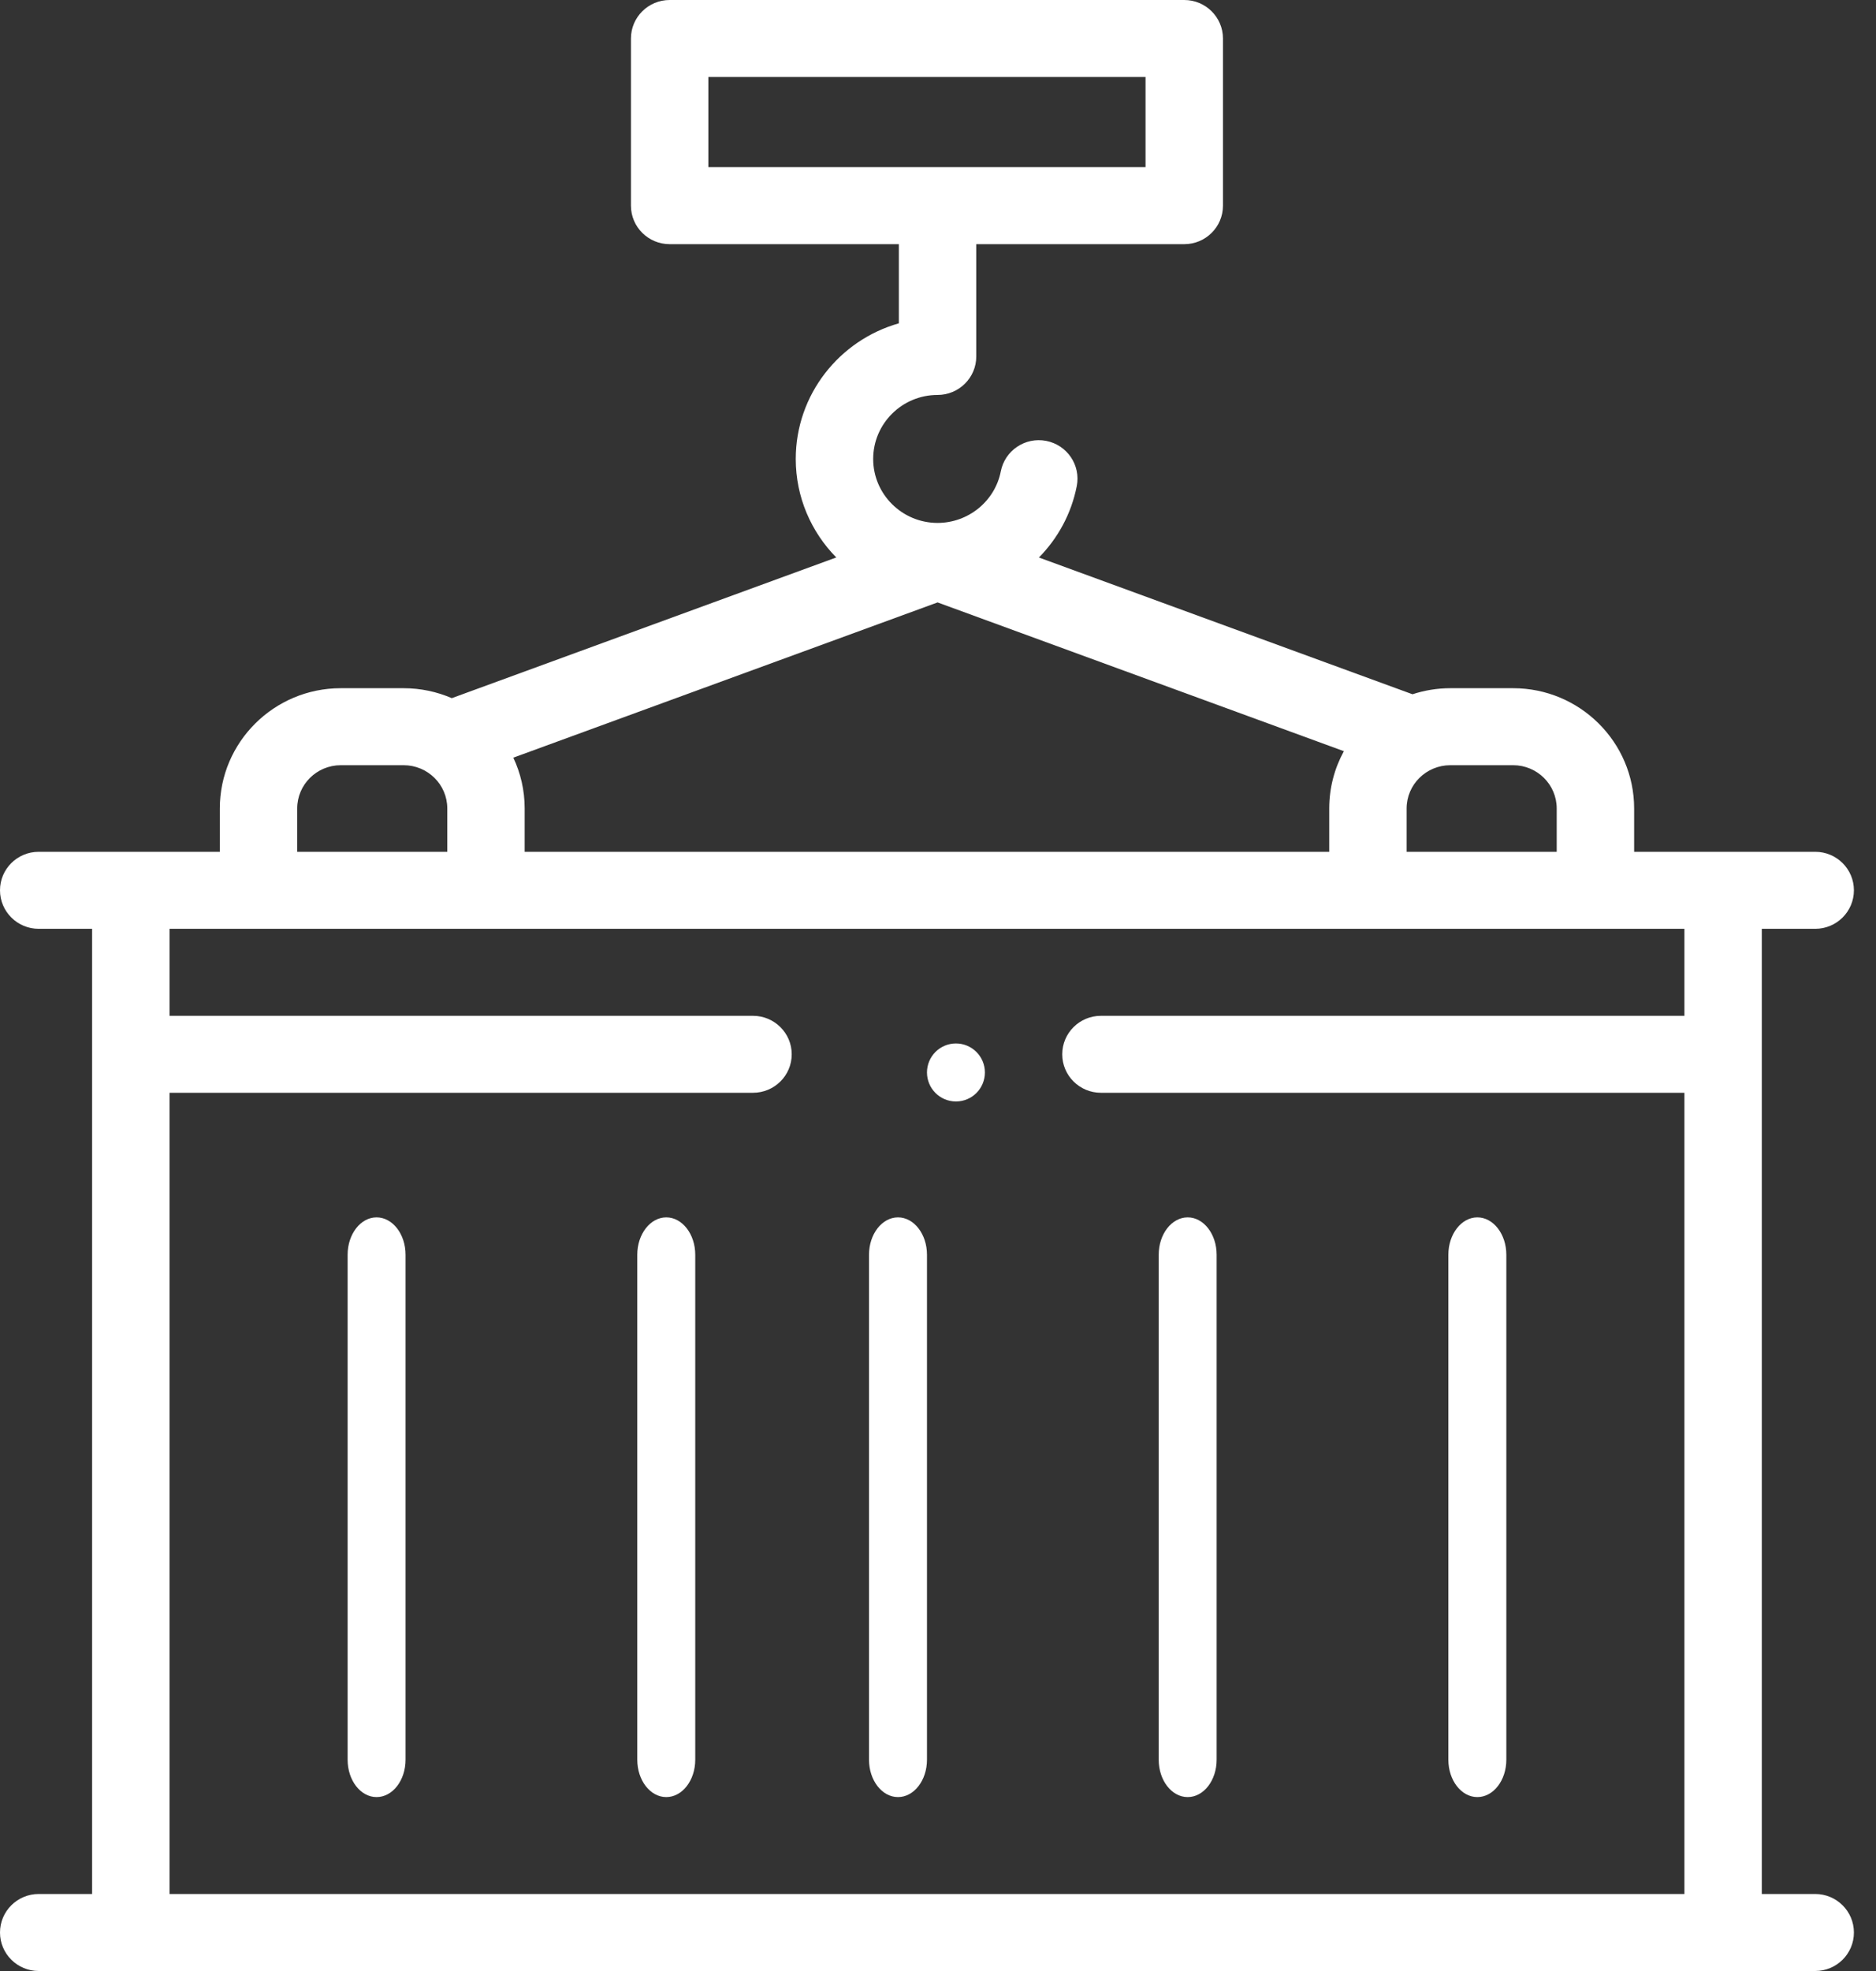<?xml version="1.0" encoding="UTF-8"?>
<svg width="40px" height="42px" viewBox="0 0 40 42" version="1.1" xmlns="http://www.w3.org/2000/svg" xmlns:xlink="http://www.w3.org/1999/xlink">
    <rect x="0" y="0" width="40" height="42" fill="#333333" stroke="none"/>
    <title>main_ico1</title>
    <g id="Pages" stroke="none" stroke-width="1" fill="none" fill-rule="evenodd">
        <g id="main_02" transform="translate(-40, -696)" fill="#FFFFFF" fill-rule="nonzero">
            <g id="main_ico1" transform="translate(40, 696)">
                <path d="M8.029,25.941 C7.688,25.941 7.412,26.298 7.412,26.737 L7.412,37.498 C7.412,37.938 7.688,38.294 8.029,38.294 C8.371,38.294 8.647,37.938 8.647,37.498 L8.647,26.737 C8.647,26.298 8.371,25.941 8.029,25.941 L8.029,25.941 Z" id="Path"></path>
                <path d="M14.206,25.941 C13.865,25.941 13.588,26.298 13.588,26.737 L13.588,37.498 C13.588,37.938 13.865,38.294 14.206,38.294 C14.547,38.294 14.824,37.938 14.824,37.498 L14.824,26.737 C14.824,26.298 14.547,25.941 14.206,25.941 L14.206,25.941 Z" id="Path"></path>
                <path d="M19.147,25.941 C18.806,25.941 18.529,26.298 18.529,26.737 L18.529,37.498 C18.529,37.938 18.806,38.294 19.147,38.294 C19.488,38.294 19.765,37.938 19.765,37.498 L19.765,26.737 C19.765,26.298 19.488,25.941 19.147,25.941 L19.147,25.941 Z" id="Path"></path>
                <path d="M25.324,38.294 C25.665,38.294 25.941,37.938 25.941,37.498 L25.941,26.737 C25.941,26.298 25.665,25.941 25.324,25.941 C24.982,25.941 24.706,26.298 24.706,26.737 L24.706,37.498 C24.706,37.938 24.982,38.294 25.324,38.294 L25.324,38.294 Z" id="Path"></path>
                <path d="M31.5,38.294 C31.841,38.294 32.118,37.938 32.118,37.498 L32.118,26.737 C32.118,26.298 31.841,25.941 31.5,25.941 C31.159,25.941 30.882,26.298 30.882,26.737 L30.882,37.498 C30.882,37.938 31.159,38.294 31.5,38.294 L31.5,38.294 Z" id="Path"></path>
                <path d="M38.704,40.359 L37.565,40.359 L37.565,19.792 L38.704,19.792 C39.16,19.792 39.529,19.424 39.529,18.971 C39.529,18.518 39.16,18.151 38.704,18.151 L34.843,18.151 L34.843,17.227 C34.843,15.815 33.686,14.665 32.264,14.665 L30.923,14.665 C30.642,14.665 30.371,14.711 30.117,14.794 L22.152,11.88 C22.554,11.472 22.843,10.949 22.959,10.357 C23.046,9.912 22.754,9.482 22.307,9.395 C21.859,9.308 21.426,9.599 21.339,10.044 C21.214,10.68 20.647,11.142 19.991,11.143 C19.991,11.143 19.99,11.143 19.99,11.143 C19.233,11.142 18.618,10.531 18.618,9.78 C18.618,9.028 19.233,8.416 19.99,8.416 C20.446,8.416 20.816,8.049 20.816,7.596 L20.816,5.203 L25.251,5.203 C25.706,5.203 26.076,4.836 26.076,4.383 L26.076,0.82 C26.076,0.367 25.706,0 25.251,0 L14.279,0 C13.823,0 13.453,0.367 13.453,0.82 L13.453,4.383 C13.453,4.836 13.823,5.203 14.279,5.203 L19.165,5.203 L19.165,6.89 C17.898,7.248 16.967,8.408 16.967,9.78 C16.967,10.596 17.297,11.337 17.831,11.879 L9.633,14.877 C9.318,14.741 8.971,14.665 8.607,14.665 L7.265,14.665 C5.843,14.665 4.687,15.815 4.687,17.227 L4.687,18.151 L0.825,18.151 C0.369,18.151 0,18.518 0,18.971 C0,19.424 0.369,19.792 0.825,19.792 L1.964,19.792 L1.964,40.359 L0.825,40.359 C0.369,40.359 0,40.727 0,41.18 C0,41.633 0.369,42 0.825,42 L38.704,42 C39.16,42 39.529,41.633 39.529,41.18 C39.529,40.727 39.16,40.359 38.704,40.359 L38.704,40.359 Z M15.104,3.562 L15.104,1.641 L24.425,1.641 L24.425,3.562 L15.104,3.562 Z M30.923,16.306 L32.264,16.306 C32.776,16.306 33.192,16.719 33.192,17.227 L33.192,18.151 L29.992,18.151 L29.992,17.227 C29.992,16.719 30.41,16.306 30.923,16.306 L30.923,16.306 Z M19.991,12.837 L28.654,16.007 C28.455,16.37 28.342,16.786 28.342,17.227 L28.342,18.151 L11.187,18.151 L11.187,17.227 C11.187,16.841 11.1,16.474 10.945,16.145 L19.991,12.837 Z M6.337,17.227 C6.337,16.719 6.753,16.306 7.265,16.306 L8.607,16.306 C9.12,16.306 9.537,16.719 9.537,17.227 L9.537,18.151 L6.337,18.151 L6.337,17.227 Z M35.915,21.646 L23.474,21.646 C23.018,21.646 22.649,22.013 22.649,22.466 C22.649,22.919 23.018,23.286 23.474,23.286 L35.915,23.286 L35.915,40.359 L3.615,40.359 L3.615,23.286 L16.055,23.286 C16.511,23.286 16.881,22.919 16.881,22.466 C16.881,22.013 16.511,21.646 16.055,21.646 L3.615,21.646 L3.615,19.792 L35.915,19.792 L35.915,21.646 Z" id="Shape"></path>
                <path d="M20.382,22.235 C20.041,22.235 19.765,22.512 19.765,22.853 C19.765,23.194 20.041,23.471 20.382,23.471 L20.384,23.471 C20.725,23.471 21,23.194 21,22.853 C21,22.512 20.723,22.235 20.382,22.235 Z" id="Path"></path>
            </g>
        </g>
    </g>
</svg>
